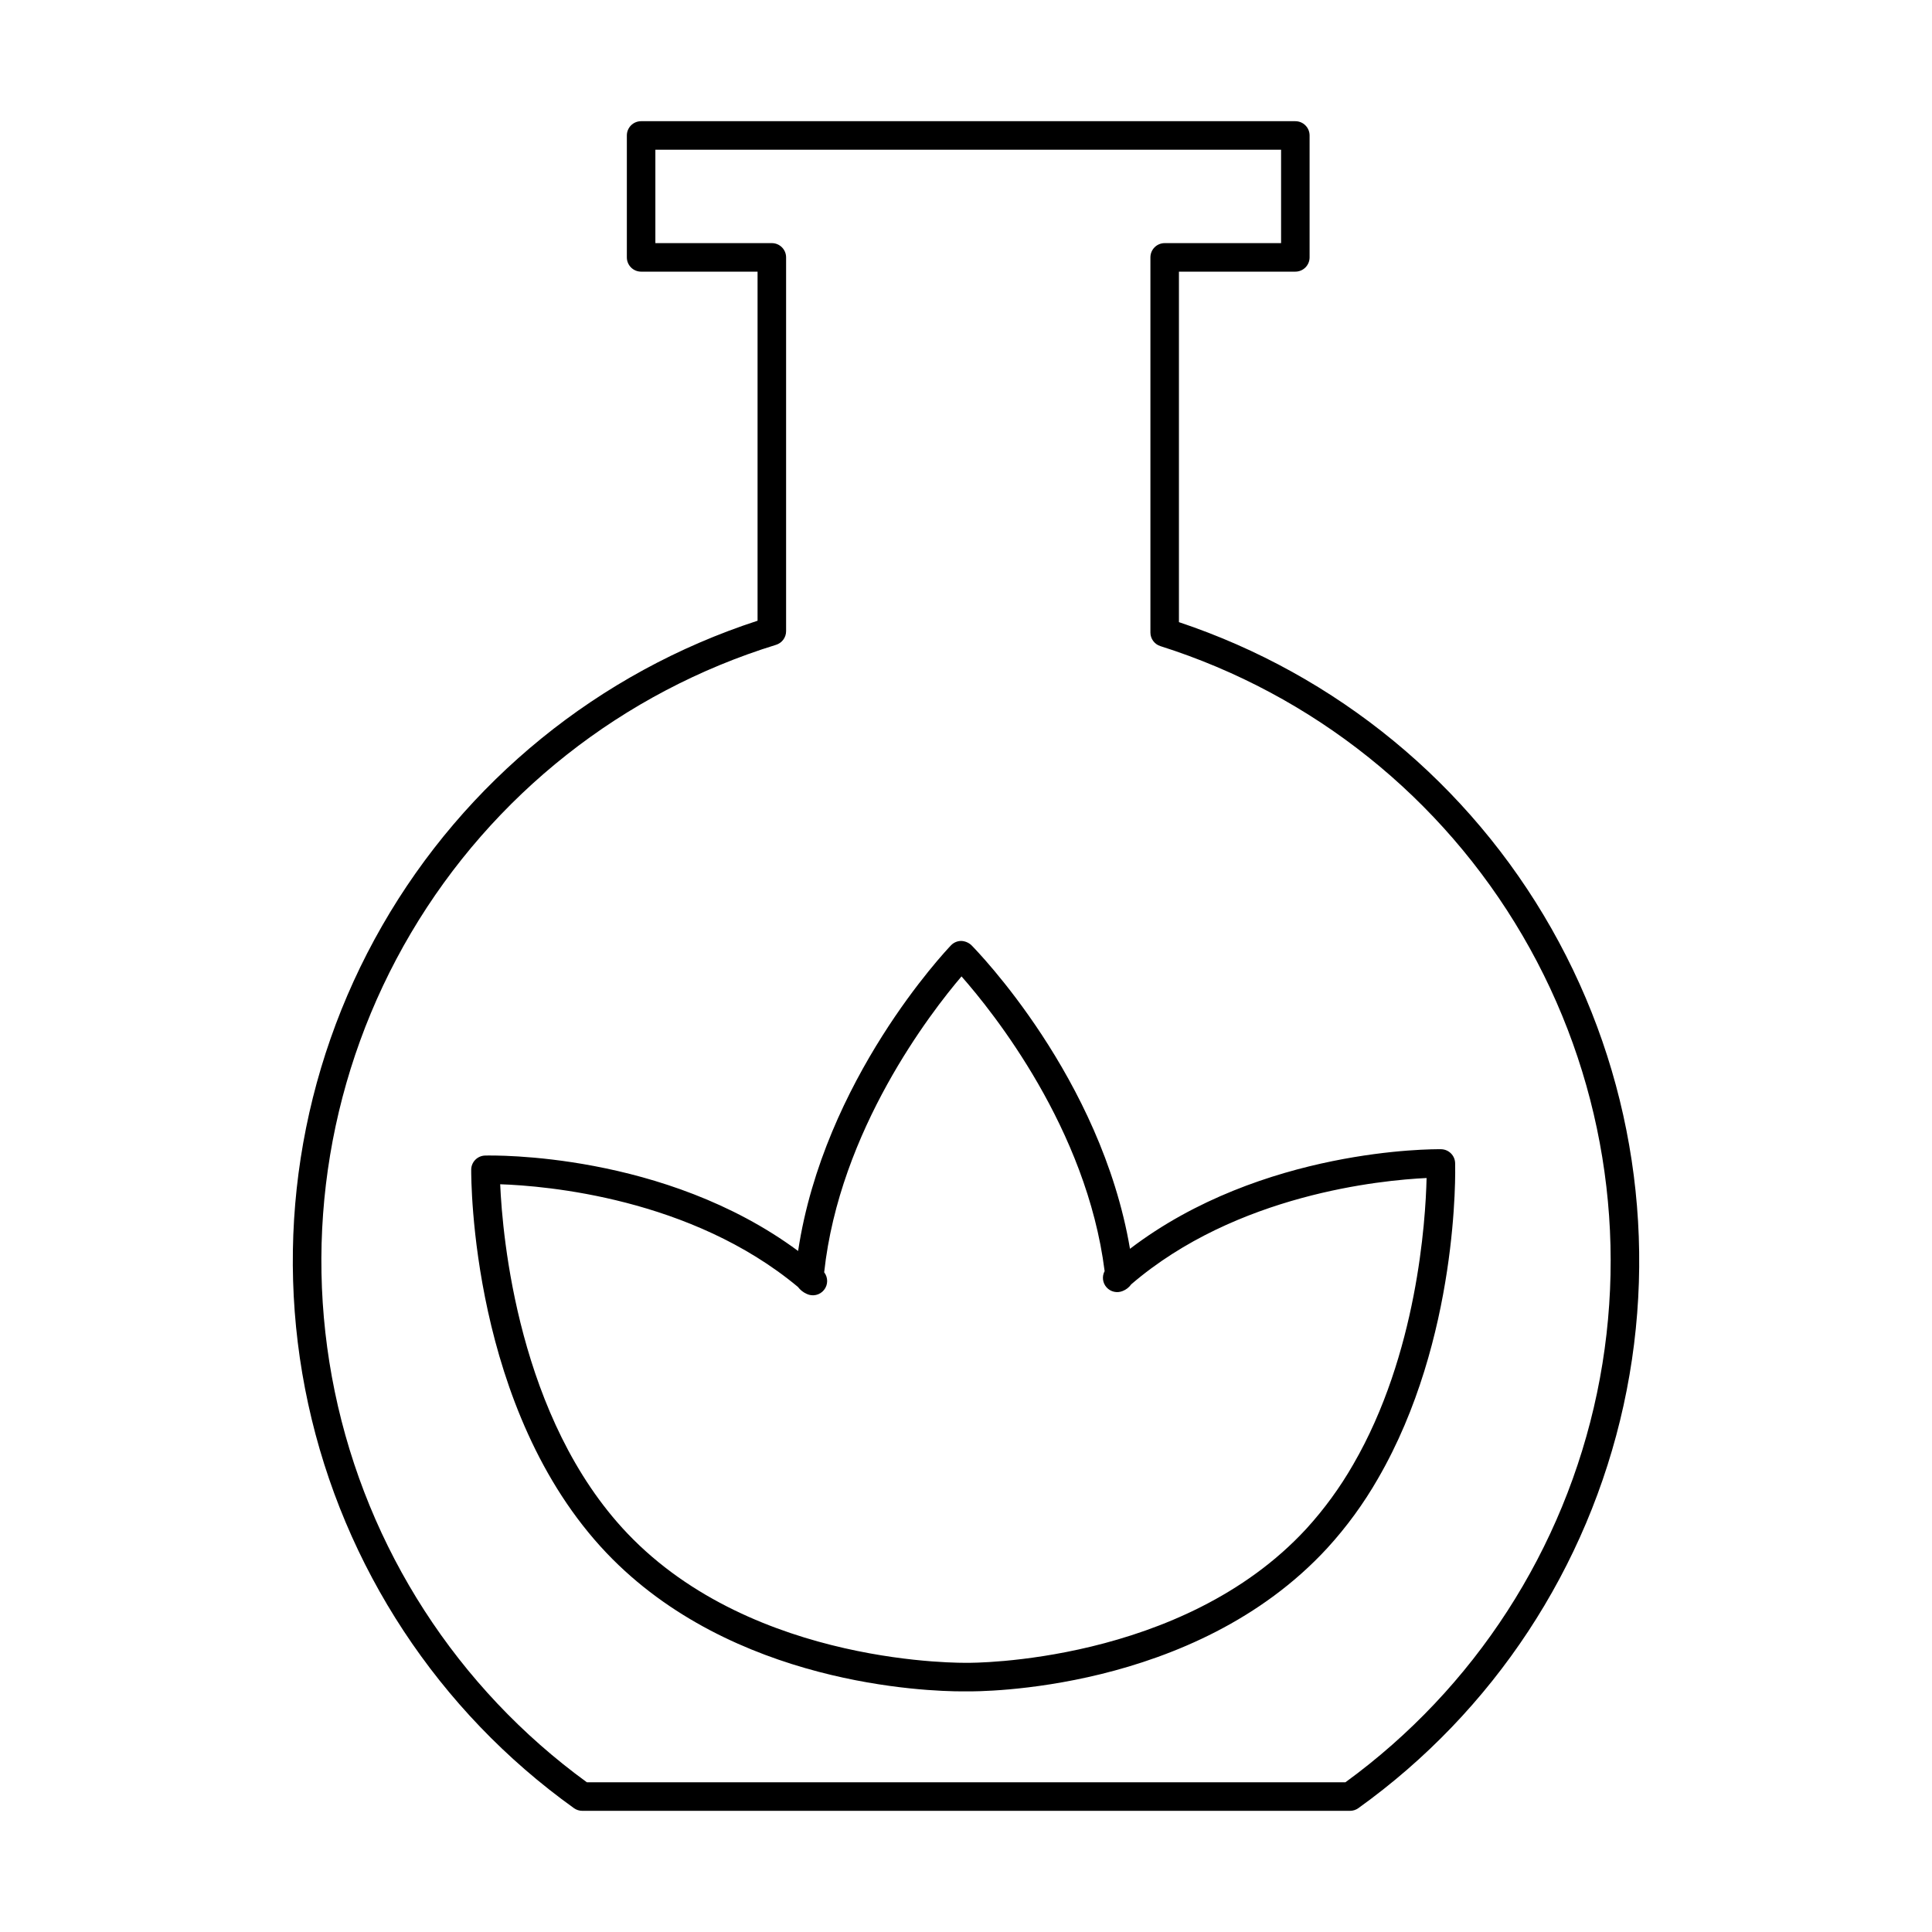 <?xml version="1.0" encoding="UTF-8"?>
<!-- Uploaded to: ICON Repo, www.iconrepo.com, Generator: ICON Repo Mixer Tools -->
<svg fill="#000000" width="800px" height="800px" version="1.1" viewBox="144 144 512 512" xmlns="http://www.w3.org/2000/svg">
 <g>
  <path d="m456.43 308.88v-92.891h30.848c2.086 0 3.777-1.691 3.777-3.781v-32.312c0-2.086-1.691-3.777-3.777-3.777h-173.38c-2.086 0-3.777 1.691-3.777 3.777v32.312c0 2.09 1.691 3.781 3.777 3.781h30.863v92.512c-42.039 13.691-77.496 42.504-99.5 80.855-22.004 38.348-28.984 83.5-19.59 126.7 9.395 43.203 34.496 81.379 70.438 107.13 0.645 0.457 1.414 0.703 2.203 0.703h203.46c0.789 0 1.562-0.246 2.207-0.711 35.801-25.684 60.832-63.707 70.281-106.75 9.445-43.039 2.637-88.051-19.121-126.37-21.754-38.32-56.914-67.234-98.711-81.184zm44.125 307.45h-201.02c-34.375-25-58.199-61.914-66.82-103.54-8.617-41.625-1.41-84.965 20.211-121.56 21.625-36.594 56.113-63.816 96.73-76.344 1.586-0.488 2.668-1.953 2.668-3.613v-99.066c0-2.086-1.691-3.777-3.777-3.777h-30.867v-24.758h165.82v24.758h-30.848c-2.09 0-3.781 1.691-3.781 3.777v99.418c0 1.648 1.07 3.106 2.641 3.602 40.387 12.785 74.586 40.113 95.965 76.684 21.383 36.57 28.418 79.777 19.75 121.24-8.672 41.465-32.43 78.23-66.676 103.17z"/>
  <path d="m401.43 394.48c-0.742-0.688-1.703-1.086-2.715-1.121-1.02 0.008-1.996 0.43-2.699 1.168-1.438 1.512-33.66 35.609-40.508 80.992-35.488-26.238-80.934-25.336-82.961-25.285-2.035 0.055-3.66 1.711-3.672 3.746 0 2.586-0.105 63.746 35.867 101.58 33.312 34.988 84.852 36.672 94.328 36.672h1.461c2.465 0 59.883 0.422 95.219-37.98 5.133-5.617 9.629-11.781 13.414-18.383 21.492-37.07 20.516-81.762 20.461-83.633-0.055-2.027-1.699-3.648-3.723-3.68-2.016-0.031-47.434-0.316-82.445 26.391-7.691-45.352-40.566-78.977-42.027-80.465zm120.63 61.707c-0.266 11.438-2.519 46.703-19.422 75.875-3.508 6.125-7.68 11.848-12.434 17.062-33.027 35.863-88.996 35.551-89.703 35.535-0.594 0-56.543 1.109-90.262-34.316-28.902-30.395-33.086-78.691-33.684-92.504 12.09 0.406 50.586 3.613 78.902 27.207h-0.004c0.609 0.805 1.418 1.445 2.344 1.855 1.578 0.75 3.469 0.32 4.566-1.043 1.102-1.363 1.121-3.301 0.051-4.688 4.082-37.648 28.242-68.836 36.395-78.414 8.344 9.465 33.176 40.395 37.926 78.09l0.004 0.004c-0.758 1.406-0.551 3.137 0.52 4.324 1.07 1.188 2.773 1.57 4.25 0.961 0.918-0.352 1.711-0.969 2.273-1.773 27.855-23.906 66.25-27.609 78.277-28.176z"/>
 </g>
</svg>